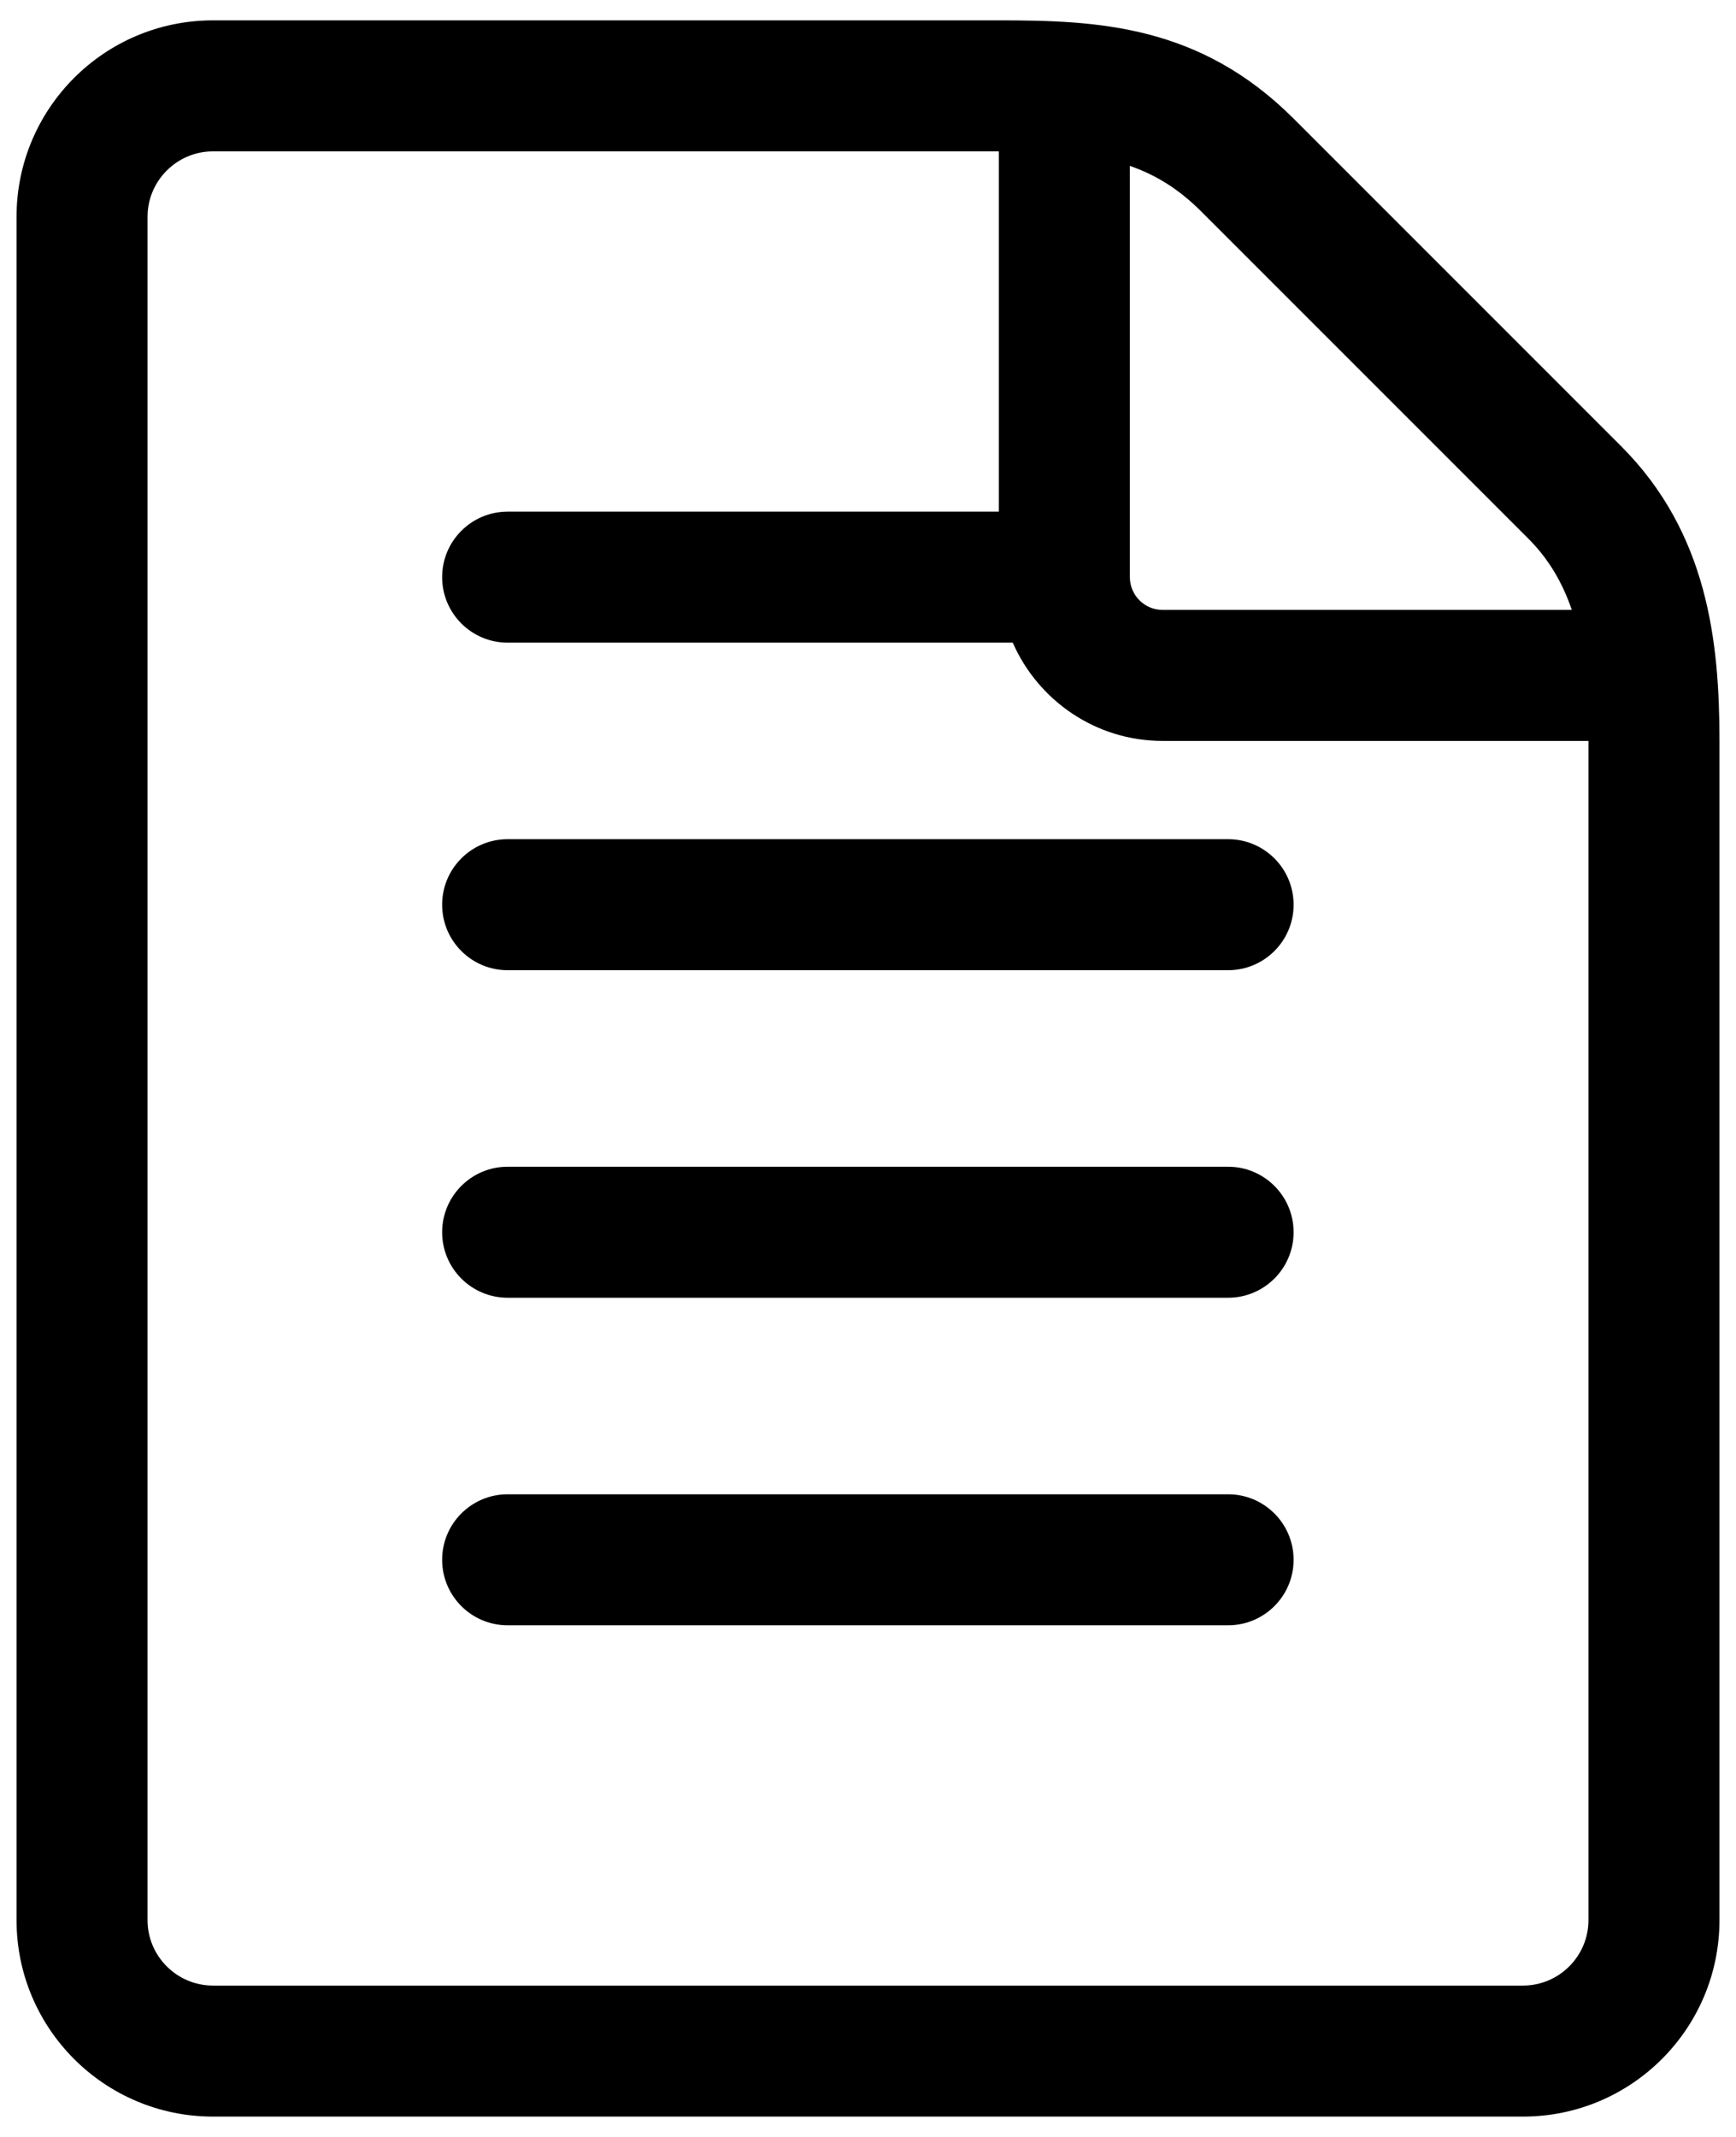 <svg xmlns="http://www.w3.org/2000/svg" viewBox="0 0 416 512"><path d="M388.464 106.896l-78.476-78.476c-22.516-22.517-47.085-23.543-70.598-23.543h-188.342c-26.003 0-47.086 21.083-47.086 47.086v408.075c0 26.002 21.083 47.086 47.086 47.086h313.904c26.002 0 47.086-21.083 47.086-47.086v-282.51c0-23.547-2.713-49.772-23.574-70.632zm-22.194 22.193c4.951 4.95 8.201 10.656 10.385 17.044h-98.057c-4.33 0-7.848-3.522-7.848-7.848v-98.54c6.054 2.104 11.603 5.426 17.043 10.867l78.477 78.477zm14.377 330.949c0 8.652-7.043 15.695-15.695 15.695h-313.904c-8.653 0-15.695-7.043-15.695-15.695v-408.076c0-8.653 7.042-15.695 15.695-15.695h188.312v86.32h-117.714c-8.668 0-15.695 7.028-15.695 15.695s7.028 15.695 15.695 15.695h121.04c6.069 13.833 19.864 23.547 35.912 23.547h102.049v282.514zm-86.354-258.971h-172.647c-8.668 0-15.695 7.028-15.695 15.695 0 8.668 7.028 15.695 15.695 15.695h172.647c8.667 0 15.695-7.028 15.695-15.695 0-8.668-7.028-15.695-15.695-15.695zm0 78.476h-172.647c-8.668 0-15.695 7.028-15.695 15.695 0 8.668 7.028 15.695 15.695 15.695h172.647c8.667 0 15.695-7.028 15.695-15.695 0-8.668-7.028-15.695-15.695-15.695zm0 78.479h-172.647c-8.668 0-15.695 7.028-15.695 15.695 0 8.668 7.028 15.695 15.695 15.695h172.647c8.667 0 15.695-7.028 15.695-15.695s-7.028-15.695-15.695-15.695z"/></svg>